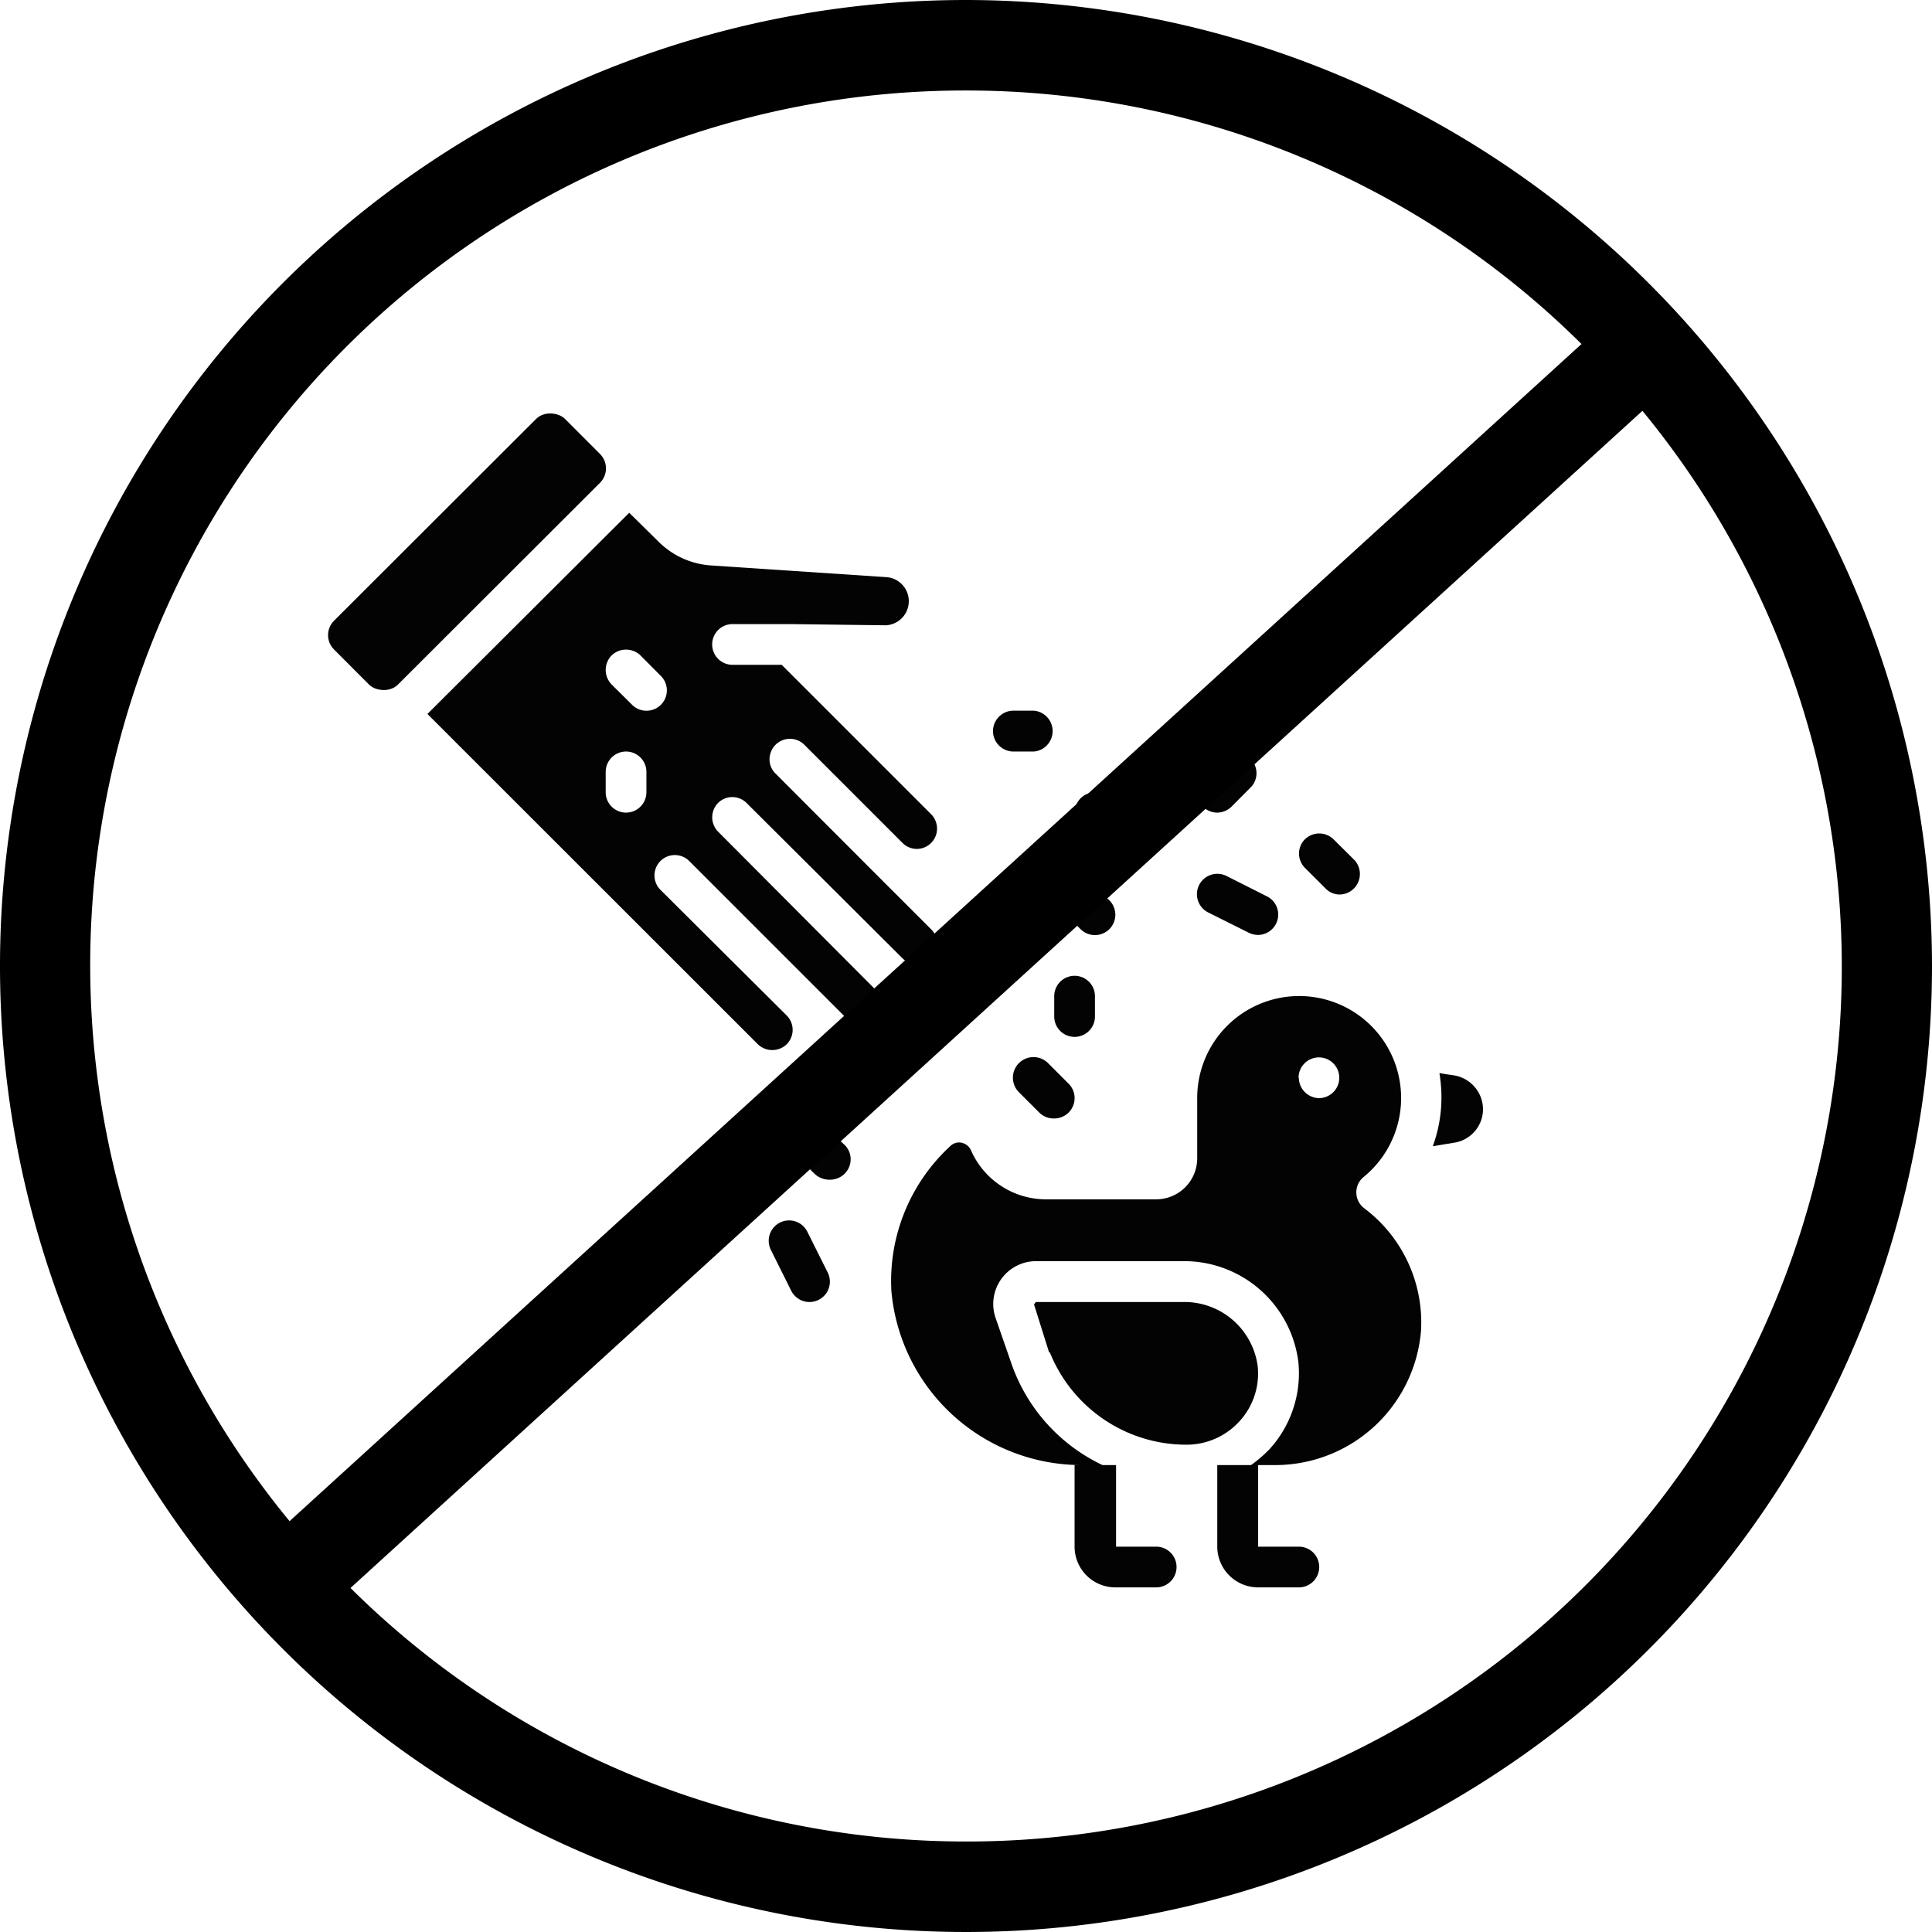 <svg xmlns="http://www.w3.org/2000/svg" viewBox="0 0 128.1 128.1"><defs><style>.cls-1{fill:#030303;}</style></defs><title>Fichier 7PICTO_BM</title><g id="Calque_2" data-name="Calque 2"><g id="Calque_1-2" data-name="Calque 1"><g id="Page-1"><g id="_053---Feeding-Birds" data-name="053---Feeding-Birds"><path id="Shape" class="cls-1" d="M95.45,71.23s0-.06,0-.08c.31.06.61.1.88.14a2.29,2.29,0,0,1,2,2.25h0a2.25,2.25,0,0,1-1.94,2.23L95,76A9.43,9.43,0,0,0,95.45,71.23Z"/><path id="Shape-2" data-name="Shape" class="cls-1" d="M69.61,89.67a9.75,9.75,0,0,0,9.07,6.12,4.74,4.74,0,0,0,3.51-1.56,4.68,4.68,0,0,0,1.2-3.65,4.9,4.9,0,0,0-5-4.25H68.68l-.12.16,1,3.18Z"/><path id="Shape-3" data-name="Shape" class="cls-1" d="M59.1,85.57A12.66,12.66,0,0,0,71.66,97.14h-.41v5.41a2.7,2.7,0,0,0,2.7,2.7h2.71a1.35,1.35,0,0,0,0-2.7H74V97.14h-.9a11.69,11.69,0,0,1-6-6.62L66,87.35a2.84,2.84,0,0,1,2.69-3.73h9.75a7.63,7.63,0,0,1,7.65,6.71,7.48,7.48,0,0,1-1.89,5.73,8.58,8.58,0,0,1-1.25,1.08H80.71v5.41a2.71,2.71,0,0,0,2.71,2.7h2.7a1.35,1.35,0,0,0,0-2.7h-2.7V97.14h1a9.7,9.7,0,0,0,9.8-8.92,9.47,9.47,0,0,0-3.77-8.11,1.32,1.32,0,0,1,0-2.1,6.76,6.76,0,1,0-11.07-5.2v4a2.72,2.72,0,0,1-2.7,2.71H69.38a5.43,5.43,0,0,1-5-3.25.88.88,0,0,0-.82-.52A.85.85,0,0,0,63,76a12.15,12.15,0,0,0-3.9,9.54Zm27-14.11a1.35,1.35,0,1,1,1.35,1.35A1.36,1.36,0,0,1,86.12,71.46Z"/><path id="Shape-4" data-name="Shape" class="cls-1" d="M41.72,34,28.34,47.34l21.91,21.9a1.38,1.38,0,0,0,1.91,0,1.35,1.35,0,0,0,0-1.91L43.79,59a1.35,1.35,0,0,1,1.91-1.91l8.37,8.37,2.9,2.9a1.35,1.35,0,0,0,1.91-1.91l-1-1L47.61,55.14a1.36,1.36,0,0,1,0-1.9,1.34,1.34,0,0,1,1.89,0L59.84,63.54a1.35,1.35,0,0,0,1.91-1.91L57.92,57.8l-6.48-6.49A1.31,1.31,0,0,1,51.07,50a1.35,1.35,0,0,1,2.28-.6l6.49,6.49a1.34,1.34,0,0,0,1.3.35A1.35,1.35,0,0,0,61.75,54l-9.92-9.92H48.57a1.35,1.35,0,0,1,0-2.7h3.84l6.32.08a1.6,1.6,0,0,0,.09-3.19l-11.69-.78a5.42,5.42,0,0,1-3.46-1.57ZM40.16,51.18a1.35,1.35,0,0,1,2.7,0v1.35a1.35,1.35,0,0,1-2.7,0Zm.39-7.72a1.38,1.38,0,0,1,1.92,0l1.35,1.36a1.35,1.35,0,0,1-1.91,1.91l-1.36-1.35a1.38,1.38,0,0,1,0-1.92Z"/><rect id="Rectangle-path" class="cls-1" x="20.15" y="33.59" width="21.64" height="5.99" rx="1.35" transform="translate(-16.8 32.58) rotate(-44.96)"/><path id="Shape-5" data-name="Shape" class="cls-1" d="M65.84,48.47a1.36,1.36,0,0,1,1.35-1.35h1.36a1.36,1.36,0,0,1,0,2.71H67.19A1.36,1.36,0,0,1,65.84,48.47Z"/><path id="Shape-6" data-name="Shape" class="cls-1" d="M74,56.59a1.35,1.35,0,0,1-1-.4l-1.35-1.35a1.35,1.35,0,0,1,1.91-1.91l1.35,1.35a1.36,1.36,0,0,1-1,2.31Z"/><path id="Shape-7" data-name="Shape" class="cls-1" d="M72.6,62a1.34,1.34,0,0,1-.95-.39l-1.36-1.35a1.36,1.36,0,0,1,1.92-1.92l1.35,1.36a1.35,1.35,0,0,1-1,2.3Z"/><path id="Shape-8" data-name="Shape" class="cls-1" d="M69.9,67.4V66.05a1.35,1.35,0,0,1,2.7,0V67.4a1.35,1.35,0,0,1-2.7,0Z"/><path id="Shape-9" data-name="Shape" class="cls-1" d="M69.9,74.16a1.35,1.35,0,0,1-1-.4l-1.35-1.35A1.35,1.35,0,0,1,69.5,70.5l1.35,1.35a1.35,1.35,0,0,1-.95,2.31Z"/><path id="Shape-10" data-name="Shape" class="cls-1" d="M55,78.22a1.44,1.44,0,0,1-1-.4l-1.35-1.35a1.36,1.36,0,0,1,0-1.9,1.34,1.34,0,0,1,1.89,0L56,75.91a1.34,1.34,0,0,1,.3,1.47,1.37,1.37,0,0,1-1.25.84Z"/><path id="Shape-11" data-name="Shape" class="cls-1" d="M53.68,86.33a1.36,1.36,0,0,1-1.22-.75l-1.35-2.71a1.35,1.35,0,1,1,2.42-1.2l1.35,2.7a1.36,1.36,0,0,1-.05,1.31,1.37,1.37,0,0,1-1.15.65Z"/><path id="Shape-12" data-name="Shape" class="cls-1" d="M82.81,61.85l-2.7-1.35a1.35,1.35,0,1,1,1.21-2.42L84,59.43a1.35,1.35,0,0,1-.6,2.56A1.43,1.43,0,0,1,82.81,61.85Z"/><path id="Shape-13" data-name="Shape" class="cls-1" d="M87.87,58.89l-1.35-1.35a1.34,1.34,0,0,1,0-1.89,1.36,1.36,0,0,1,1.9,0L89.78,57a1.36,1.36,0,0,1-1,2.31A1.31,1.31,0,0,1,87.87,58.89Z"/><path id="Shape-14" data-name="Shape" class="cls-1" d="M79.46,53.05a1.36,1.36,0,0,1,.3-1.48l1.35-1.35A1.35,1.35,0,0,1,83,52.13l-1.35,1.36a1.38,1.38,0,0,1-1,.39A1.37,1.37,0,0,1,79.46,53.05Z"/></g></g><path d="M64.05,0A64.05,64.05,0,1,0,128.1,64.05,64.12,64.12,0,0,0,64.05,0Zm0,6a57.89,57.89,0,0,1,40.81,16.81L19.2,100.86A58,58,0,0,1,64.05,6Zm0,116.1a57.9,57.9,0,0,1-40.81-16.81L108.9,27.24A58,58,0,0,1,64.05,122.1Z"/></g></g></svg>